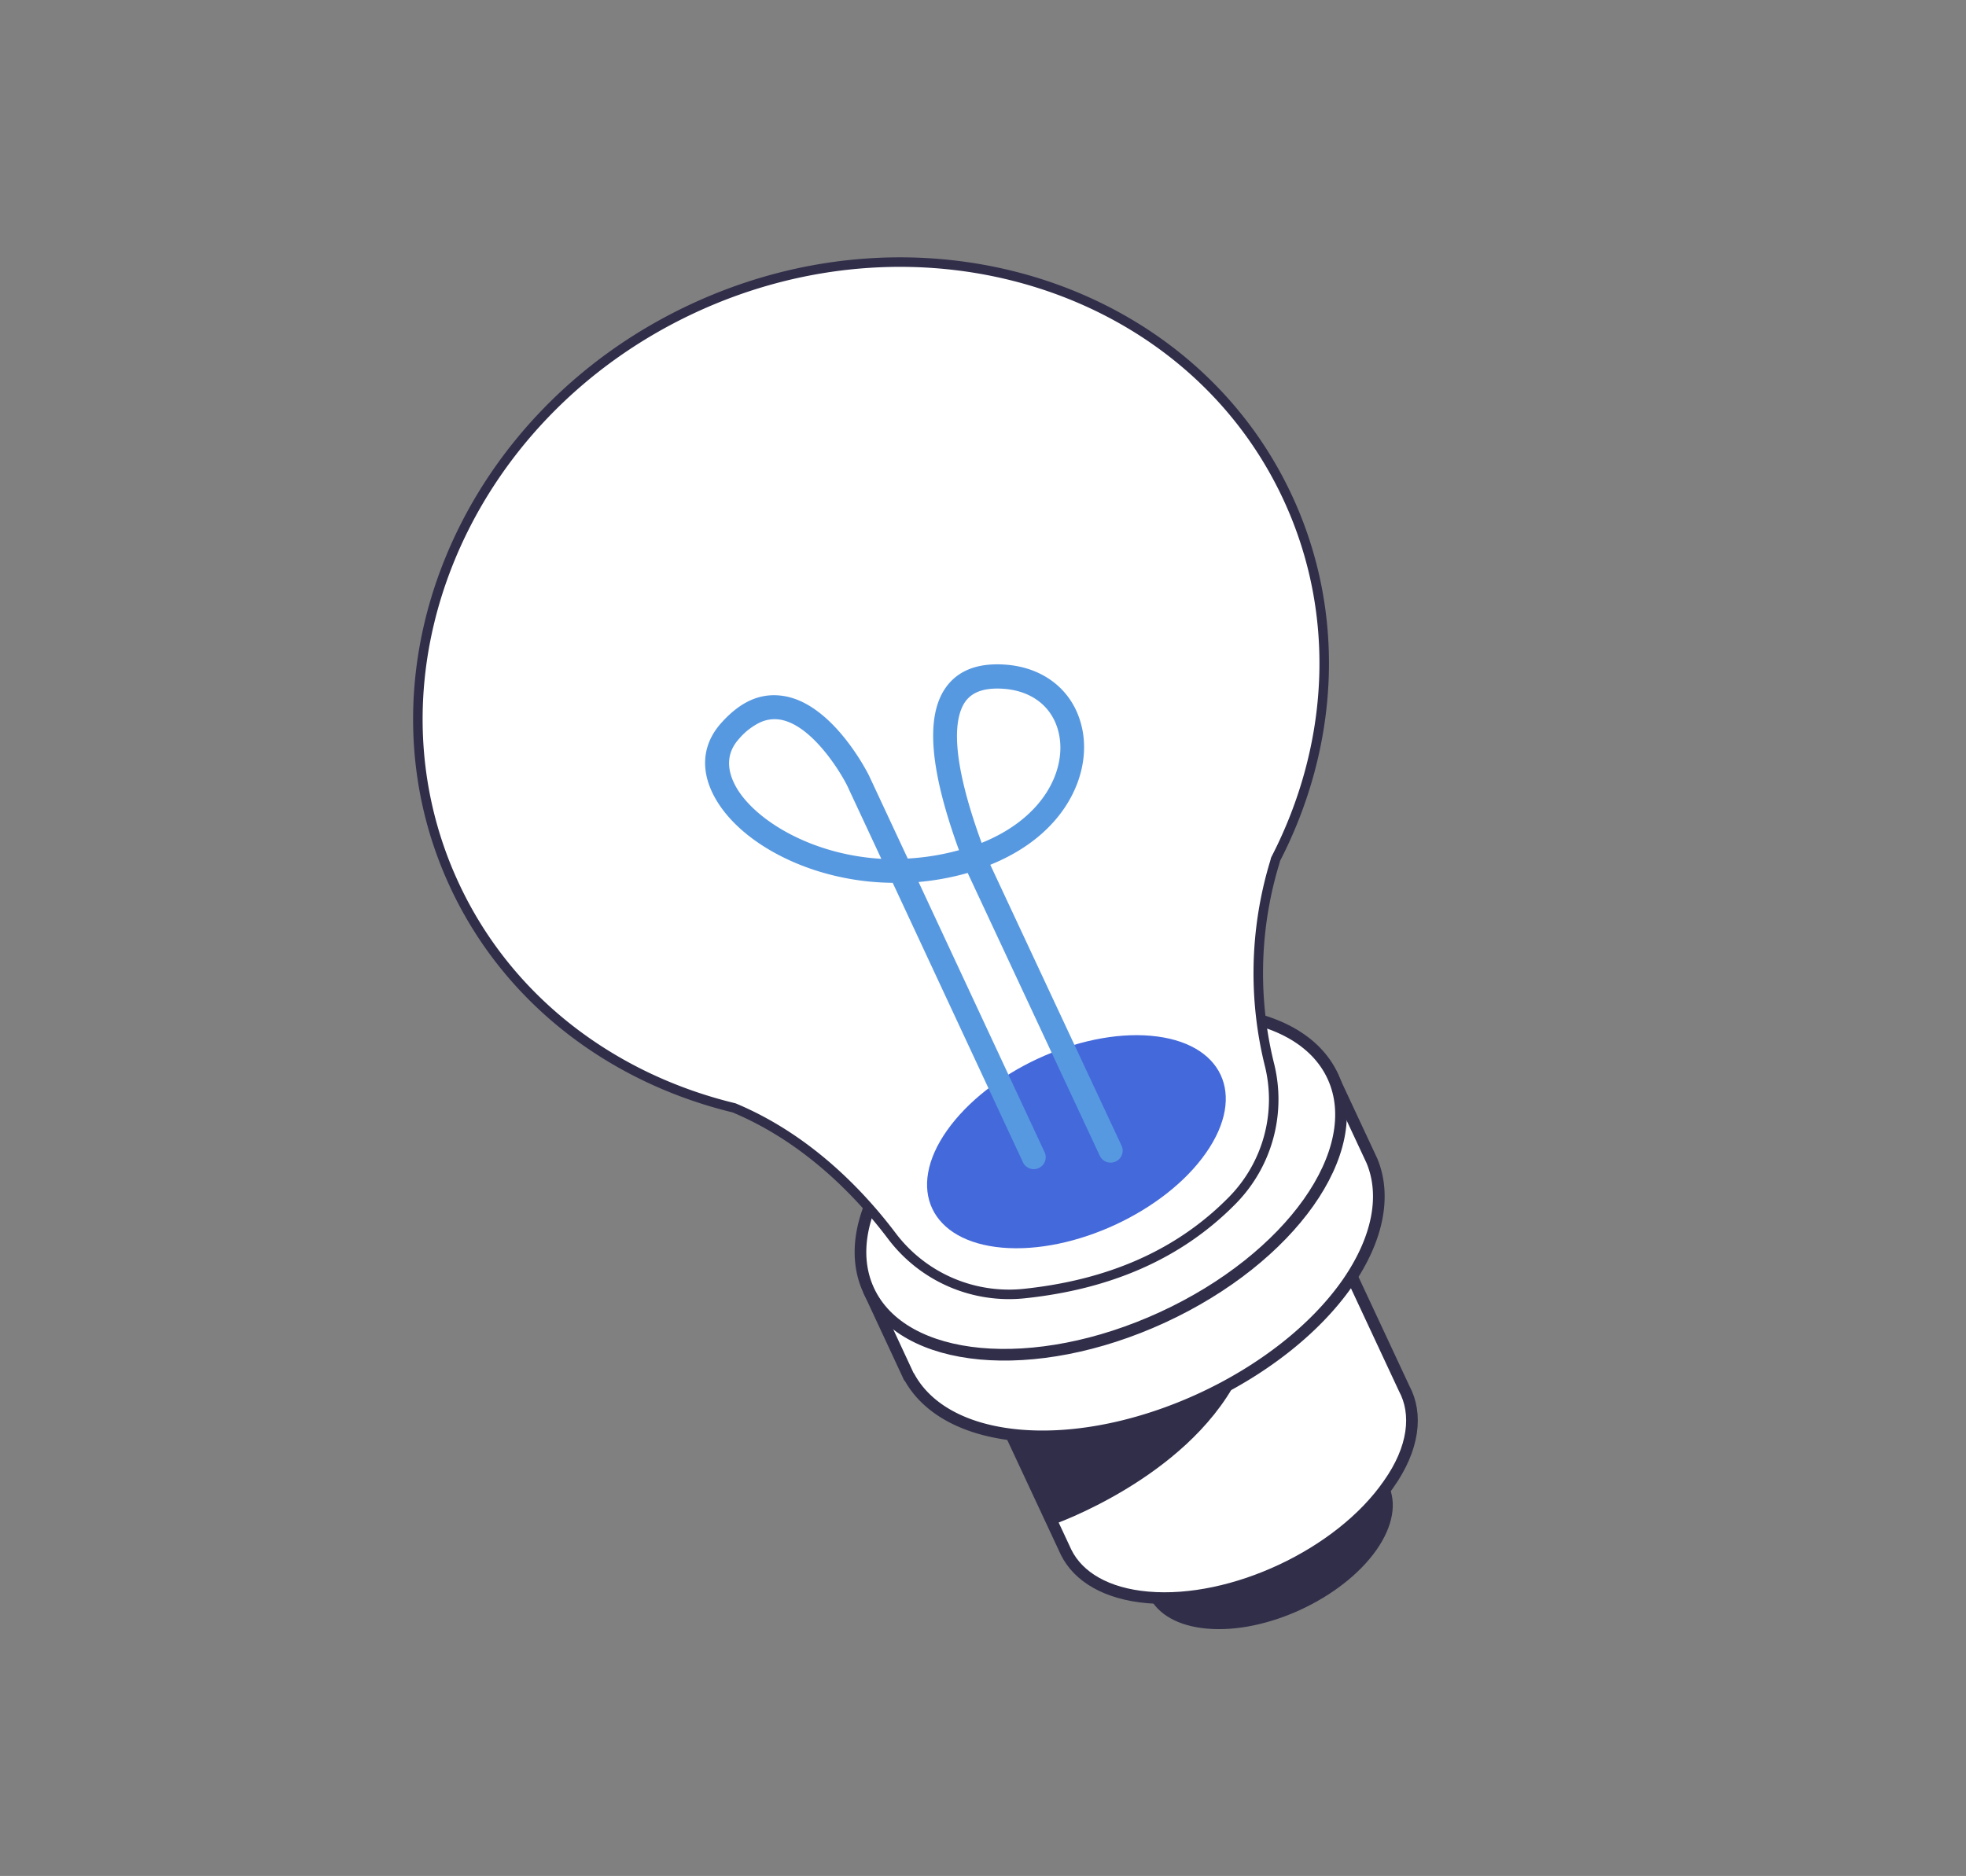 <svg id="Capa_1" data-name="Capa 1" xmlns="http://www.w3.org/2000/svg" viewBox="0 0 285 272"><rect x="0" y="0" width="285" height="272" fill="#808080" stroke="none"/><defs><style>.cls-1{fill:#312e4a;}.cls-2,.cls-3{fill:#fff;stroke:#312e4a;stroke-linecap:round;stroke-linejoin:round;}.cls-2{stroke-width:1.69px;}.cls-3{stroke-width:1.38px;}.cls-4{fill:#4469db;}.cls-5{fill:#5799e1;}</style></defs><title>Graphics-FIU</title><path class="cls-1" d="M199.53,224.74c-4.93,7-15.91,12.15-24.53,11.4s-11.61-7.07-6.68-14.11,15.91-12.15,24.53-11.4S204.46,217.7,199.53,224.74Z"/><path class="cls-2" d="M203.55,201.31l0,0-24.12-51.67-49.35,23,24.48,52.45h0c1.77,3.55,5.84,6,11.84,6.52,12.25,1.07,27.86-6.26,34.87-16.37C205,210,205.54,205,203.55,201.31Z"/><path class="cls-2" d="M198.88,168.31l0,0-5.78-12.38-7.08,3.31a31.24,31.24,0,0,0-3.7-.56c-16.7-1.45-38,8.43-47.52,22.08a31.12,31.12,0,0,0-2,3.32L126,187.25,131.47,199l0,0,.29.63.05,0c2.51,4.61,8,7.79,16,8.49,16.69,1.45,38-8.44,47.52-22.08C199.91,179.42,200.91,173.18,198.88,168.31Z"/><ellipse class="cls-2" cx="159.57" cy="171.58" rx="37.05" ry="21.39" transform="translate(-57.13 82.45) rotate(-24.72)"/><path class="cls-3" d="M186.63,72.06c-14.3-30.64-52.92-42.86-86.25-27.3s-48.77,53-34.47,83.64c7.83,16.78,23,28,40.5,32.23,10.6,4.43,18.22,12.41,22.88,18.58a21.27,21.27,0,0,0,19.25,8.34c12.07-1.28,22.31-5.53,30.2-13.6a20.87,20.87,0,0,0,5.32-19.44,55.21,55.21,0,0,1,.59-29c.1-.32.19-.63.26-.92C193.33,108.27,194.59,89.11,186.63,72.06Z"/><path class="cls-4" d="M174.82,167.17c-5.93,8.49-19.15,14.63-29.53,13.73s-14-8.51-8-17,19.16-14.63,29.54-13.72S180.76,158.69,174.82,167.17Z"/><path class="cls-5" d="M161.73,168.41a1.73,1.73,0,0,1-2.3-.84l-19.15-41-.58.16a38.11,38.11,0,0,1-6.54,1.15L151.4,167a1.73,1.73,0,1,1-3.13,1.47L129.41,128a37.54,37.54,0,0,1-11.55-1.92c-6.27-2.11-11.33-5.7-13.89-9.86s-2.28-8.2.58-11.39,5.72-4.38,8.89-3.94c7.21,1,12.29,11.08,12.51,11.51v0l5.64,12.08a35.1,35.1,0,0,0,7.2-1.15l.23-.06c-4.18-11.49-4.85-19.15-2.06-23.37,1.51-2.28,3.92-3.48,7.17-3.57,6.71-.18,11.75,3.64,12.83,9.74s-2.27,14.17-11.92,18.67c-.48.23-1,.44-1.48.65l19,40.67A1.73,1.73,0,0,1,161.73,168.41Zm-19.43-46.2c9-3.62,12.17-10.44,11.27-15.49-.78-4.38-4.36-7-9.33-6.88-2.09.06-3.52.72-4.38,2C138.36,104.12,137.66,109.48,142.3,122.21Zm-32.19-17.43a9.42,9.42,0,0,0-3,2.37c-2.3,2.56-1.38,5.36-.22,7.27,2.88,4.67,10.89,9.52,20.87,10.1l-4.94-10.59c-1.24-2.48-5.4-9-9.87-9.61A5,5,0,0,0,110.11,104.78Z"/><path class="cls-1" d="M152.68,221.05s19.1-6.63,26.64-21c0,0-21.53,10.33-32.75,7.9Z"/></svg>